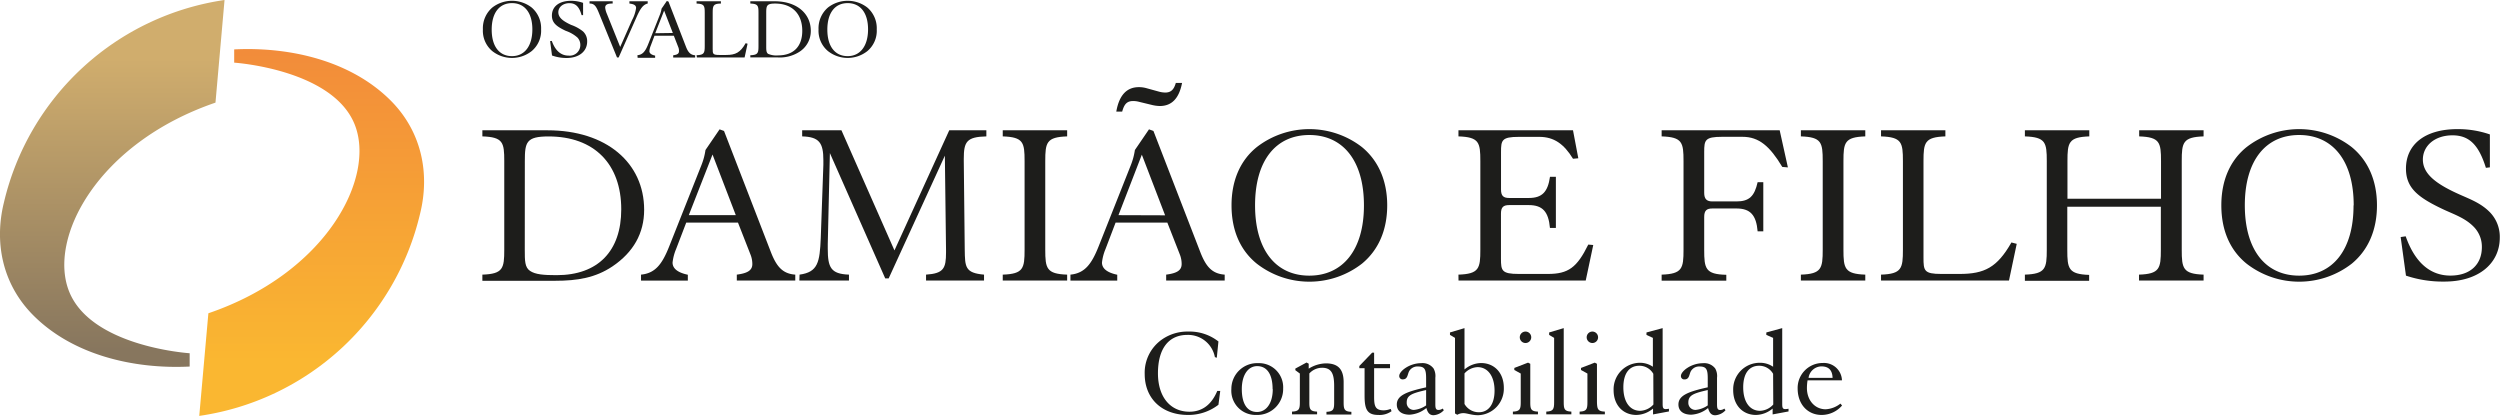 <svg xmlns="http://www.w3.org/2000/svg" xmlns:xlink="http://www.w3.org/1999/xlink" viewBox="0 0 471.63 78.46"><defs><style>.cls-1{fill:url(#Gradiente_sem_nome_3);}.cls-2{fill:url(#Gradiente_sem_nome_5);}.cls-3{fill:#1d1d1b;}</style><linearGradient id="Gradiente_sem_nome_3" x1="21.18" y1="66.03" x2="21.18" y2="11.06" gradientUnits="userSpaceOnUse"><stop offset="0" stop-color="#87765e"></stop><stop offset="1" stop-color="#d0ad6d"></stop></linearGradient><linearGradient id="Gradiente_sem_nome_5" x1="58.78" y1="9.83" x2="58.78" y2="68.29" gradientUnits="userSpaceOnUse"><stop offset="0" stop-color="#f28c3a"></stop><stop offset="1" stop-color="#fab731"></stop></linearGradient></defs><g id="Camada_2" data-name="Camada 2"><g id="Camada_1-2" data-name="Camada 1"><path class="cls-1" d="M42.36,0,40.65,19.36C18.36,27,8.94,45,13.08,55.09s21.68,11.48,22.7,11.55v2.51C25.26,69.67,13.55,67,6,59.2.5,53.49-1.13,45.8.74,38.2A50.19,50.19,0,0,1,42.36,0Z"></path><path class="cls-2" d="M37.59,78.46,39.31,59.1C61.59,51.51,71,33.43,66.87,23.38S45.2,11.89,44.18,11.82V9.32C54.7,8.8,66.41,11.44,74,19.27c5.5,5.71,7.13,13.4,5.26,21A50.16,50.16,0,0,1,37.59,78.46Z"></path><path class="cls-3" d="M92.87,9.64a5,5,0,0,1-1.77-4.1,5.14,5.14,0,0,1,1.79-4.13,6.06,6.06,0,0,1,7.4,0,5.14,5.14,0,0,1,1.79,4.13,5,5,0,0,1-1.78,4.1,6,6,0,0,1-7.43,0Zm7.56-4.1c0-3.16-1.49-4.95-3.84-4.95s-3.83,1.79-3.83,5,1.47,5,3.83,5S100.43,8.7,100.43,5.54Z"></path><path class="cls-3" d="M104.1,7.72c.65,1.84,1.73,2.77,3.16,2.77a2,2,0,0,0,2.22-2,2,2,0,0,0-.57-1.43,6.59,6.59,0,0,0-2.17-1.24C105,5,104.12,4.32,104.12,2.94c0-1.69,1.33-2.79,3.63-2.79A6.84,6.84,0,0,1,110,.54l0,2.32-.28,0C109.28,1.3,108.62.6,107.42.6s-2.09.73-2.09,1.71.83,1.66,2.42,2.39A7.45,7.45,0,0,1,110,5.94a2.51,2.51,0,0,1,.77,1.89c0,1.83-1.49,3.11-3.89,3.11a8.1,8.1,0,0,1-2.74-.47l-.36-2.72Z"></path><path class="cls-3" d="M113.15,2.86c-.57-1.41-.87-2.19-1.86-2.19h-.07V.24h4.36V.67h-.1c-.89,0-1.31.21-1.31.78a4,4,0,0,0,.32,1.16L117,8.86l2.24-5.07A6.78,6.78,0,0,0,120,1.51c0-.51-.4-.74-1.26-.84V.24h3.45V.67c-.91.2-1.44,1.06-2.11,2.57l-3.37,7.6h-.31Z"></path><path class="cls-3" d="M120.25,10.42c1-.1,1.49-.75,2-2l2.27-5.72a5,5,0,0,0,.28-1.06l1-1.46.31.12,3.32,8.57c.4,1,.83,1.49,1.71,1.56v.42H127v-.42c.76-.1,1.09-.3,1.09-.76A1.81,1.81,0,0,0,128,9l-.88-2.26h-3.65l-.71,1.89a3.27,3.27,0,0,0-.25,1c0,.43.36.71,1.08.86v.42h-3.3Zm6.68-4.2L125.29,2l-1.68,4.27Z"></path><path class="cls-3" d="M131.41,10.42c1.46-.05,1.54-.45,1.54-1.76V2.41c0-1.31-.08-1.69-1.54-1.74V.24H136V.67c-1.46,0-1.55.43-1.55,1.74v6.8c0,.93,0,1.16,1.26,1.16H137c1.76,0,2.66-.45,3.67-2.22l.36.1-.56,2.59h-9Z"></path><path class="cls-3" d="M141.55,10.42c1.46-.05,1.54-.45,1.54-1.76V2.41c0-1.31-.08-1.69-1.54-1.74V.24h4.59c4.17,0,6.82,2.3,6.82,5.59a4.64,4.64,0,0,1-2.24,4,6.81,6.81,0,0,1-4.05,1h-5.12Zm3-1.76c0,.78,0,1.25.36,1.5a3.87,3.87,0,0,0,1.88.29c2.93,0,4.56-1.7,4.56-4.64,0-3.18-1.89-5.14-5.13-5.14-1.57,0-1.67.4-1.67,1.74Z"></path><path class="cls-3" d="M156.2,9.64a5,5,0,0,1-1.78-4.1,5.14,5.14,0,0,1,1.79-4.13,6.06,6.06,0,0,1,7.4,0,5.14,5.14,0,0,1,1.79,4.13,5,5,0,0,1-1.77,4.1,6,6,0,0,1-7.43,0Zm7.56-4.1c0-3.16-1.49-4.95-3.85-4.95s-3.83,1.79-3.83,5,1.48,5,3.83,5S163.76,8.7,163.76,5.54Z"></path><path class="cls-3" d="M224.12,78.28c-4.92,0-8.17-3.08-8.17-7.73A7.66,7.66,0,0,1,219.27,64a8.37,8.37,0,0,1,4.92-1.45,8.8,8.8,0,0,1,5.67,1.87l-.31,3.07-.36-.12A5.15,5.15,0,0,0,224,63.18c-3.52,0-5.55,2.57-5.55,7.25,0,4.5,2.37,7.24,5.93,7.24,2.4,0,4.17-1.31,5.26-3.92h.56l-.34,2.61A9.24,9.24,0,0,1,224.12,78.28Z"></path><path class="cls-3" d="M237,78.28a4.57,4.57,0,0,1-4.7-4.9,4.86,4.86,0,0,1,5.07-4.87,4.55,4.55,0,0,1,4.7,4.78A4.89,4.89,0,0,1,237,78.28Zm3.08-4.87c0-2.81-1.07-4.34-2.91-4.34-1.67,0-2.9,1.6-2.9,4.34s1,4.31,2.88,4.31C238.85,77.72,240.11,76.12,240.11,73.41Z"></path><path class="cls-3" d="M248.47,77.65v.51h-4.73v-.51c1.34-.05,1.48-.49,1.48-1.8V70.47l-.85-.63v-.31l2.11-1.14.41.22v.94a6.32,6.32,0,0,1,3.23-1c2.32,0,3.36,1.12,3.36,3.56v3.78c0,1.31.13,1.75,1.46,1.8v.51h-4.7v-.51c1.33-.05,1.45-.49,1.45-1.8V72.78c0-2.31-.53-3.4-2.28-3.4a3.26,3.26,0,0,0-2.4,1.07v5.4C247,77.16,247.14,77.6,248.47,77.65Z"></path><path class="cls-3" d="M256.44,69.46v-.41l2.42-2.52h.37v2.15h3v.78h-3v5.42c0,1.8.26,2.53,1.84,2.53a3.76,3.76,0,0,0,1.28-.27l.17.43a3.85,3.85,0,0,1-2.49.71c-2.16,0-2.6-1.12-2.6-3.66V69.46Z"></path><path class="cls-3" d="M265.94,78.23c-1.55,0-2.43-.73-2.43-1.92,0-1.69,1.8-2.42,5.53-3.24V71.42c0-1.62-.2-2.28-1.5-2.28a1.8,1.8,0,0,0-1.68.85c-.36.63-.26,1.58-1.23,1.58a.62.62,0,0,1-.66-.66c0-.87,1.89-2.4,4.17-2.4a2.58,2.58,0,0,1,2.3,1,2.9,2.9,0,0,1,.34,1.74v5c0,.77.1,1.09.61,1.09a1.36,1.36,0,0,0,.77-.27l.22.32a2.85,2.85,0,0,1-1.94.94c-.7,0-1.09-.41-1.35-1.36A5.46,5.46,0,0,1,265.94,78.23Zm3.1-4.65c-2.57.6-3.66.94-3.66,2.32a1.33,1.33,0,0,0,1.4,1.43,4.83,4.83,0,0,0,2.26-.85Z"></path><path class="cls-3" d="M274.49,78V63.74l-.95-.56v-.46l2.74-.82v7.8a4.93,4.93,0,0,1,3.13-1.21c2.47,0,4.29,1.82,4.29,4.67a5,5,0,0,1-4.87,5.17c-1.17,0-2.09-.39-2.74-.39a2.28,2.28,0,0,0-1.17.31Zm1.79-1.79A3.11,3.11,0,0,0,279,77.77c1.79,0,2.95-1.48,2.95-4.07,0-2.81-1.33-4.44-3.2-4.44a3.48,3.48,0,0,0-2.47,1.19Z"></path><path class="cls-3" d="M290.14,77.65v.51h-4.73v-.51c1.34-.05,1.48-.49,1.48-1.8V70.47l-1.21-.67v-.39l2.59-1,.42.22v7.24C288.69,77.16,288.81,77.6,290.14,77.65Zm-2.35-15.1a1.08,1.08,0,0,1,0,2.16,1.08,1.08,0,1,1,0-2.16Z"></path><path class="cls-3" d="M296.44,77.65v.51h-4.73v-.51c1.34-.05,1.48-.49,1.48-1.8V63.74l-.94-.56v-.46L295,61.9V75.85C295,77.16,295.11,77.6,296.44,77.65Z"></path><path class="cls-3" d="M302.76,77.65v.51H298v-.51c1.33-.05,1.47-.49,1.47-1.8V70.47l-1.21-.67v-.39l2.6-1,.41.22v7.24C301.31,77.16,301.43,77.6,302.76,77.65Zm-2.35-15.1a1.08,1.08,0,0,1,1.07,1.07,1.07,1.07,0,0,1-1.07,1.09,1.08,1.08,0,1,1,0-2.16Z"></path><path class="cls-3" d="M310.61,63.18v-.46l3.05-.82V76c0,.77,0,1.18.59,1.18a4.65,4.65,0,0,0,.6-.07v.51l-3,.56V77.07a5,5,0,0,1-3.15,1.21c-2.48,0-4.29-1.82-4.29-4.68a5,5,0,0,1,4.92-5.16,4.3,4.3,0,0,1,2.49.75V63.74Zm1.29,7.34A3,3,0,0,0,309.25,69c-1.89,0-3,1.45-3,4.07,0,2.81,1.28,4.43,3.17,4.43a3.52,3.52,0,0,0,2.5-1.19Z"></path><path class="cls-3" d="M319.07,78.23c-1.55,0-2.43-.73-2.43-1.92,0-1.69,1.8-2.42,5.53-3.24V71.42c0-1.62-.2-2.28-1.5-2.28A1.8,1.8,0,0,0,319,70c-.36.63-.26,1.58-1.23,1.58a.62.62,0,0,1-.66-.66c0-.87,1.89-2.4,4.17-2.4a2.58,2.58,0,0,1,2.3,1,2.9,2.9,0,0,1,.34,1.74v5c0,.77.1,1.09.61,1.09a1.33,1.33,0,0,0,.77-.27l.22.32a2.85,2.85,0,0,1-1.94.94c-.7,0-1.09-.41-1.35-1.36A5.46,5.46,0,0,1,319.07,78.23Zm3.1-4.65c-2.57.6-3.66.94-3.66,2.32a1.33,1.33,0,0,0,1.4,1.43,4.83,4.83,0,0,0,2.26-.85Z"></path><path class="cls-3" d="M333.22,63.18v-.46l3-.82V76c0,.77,0,1.18.58,1.18a4.73,4.73,0,0,0,.61-.07v.51l-3,.56V77.07a5,5,0,0,1-3.15,1.21c-2.47,0-4.29-1.82-4.29-4.68A5,5,0,0,1,332,68.44a4.35,4.35,0,0,1,2.5.75V63.74Zm1.28,7.34A3,3,0,0,0,331.86,69c-1.89,0-3,1.45-3,4.07,0,2.81,1.28,4.43,3.17,4.43a3.5,3.5,0,0,0,2.5-1.19Z"></path><path class="cls-3" d="M343.66,78.28c-2.64,0-4.53-2-4.53-5a4.71,4.71,0,0,1,4.75-4.8,3.39,3.39,0,0,1,3.61,3.27H341a9.17,9.17,0,0,0-.12,1.46c0,2.3,1.5,4,3.53,4a4.89,4.89,0,0,0,2.79-1.07l.31.36A5.1,5.1,0,0,1,343.66,78.28Zm2.06-7c-.05-1.46-.75-2.16-2.11-2.16a2.49,2.49,0,0,0-2.42,2.16Z"></path><path class="cls-3" d="M91,51.81c3.91-.13,4.13-1.19,4.13-4.7V30.39c0-3.51-.22-4.53-4.13-4.66V24.58h12.29c11.13,0,18.23,6.16,18.23,15,0,4.39-2,8-6,10.69-3.19,2.13-6.56,2.7-10.82,2.7H91Zm8-4.7c0,2.09,0,3.33,1,4s2.53.8,5,.8c7.85,0,12.2-4.57,12.2-12.42,0-8.51-5.06-13.75-13.71-13.75-4.21,0-4.48,1.07-4.48,4.66Z"></path><path class="cls-3" d="M120.93,51.81c2.71-.26,4-2,5.33-5.36l6.07-15.31a12.3,12.3,0,0,0,.76-2.84l2.66-3.9.84.31,8.87,22.93c1.07,2.71,2.22,4,4.57,4.17v1.11H139V51.81c2-.26,2.93-.79,2.93-2a4.84,4.84,0,0,0-.36-1.82l-2.35-6h-9.76L127.54,47a9.13,9.13,0,0,0-.66,2.53c0,1.15,1,1.9,2.88,2.3v1.11h-8.83Zm17.88-11.22-4.39-11.44-4.48,11.44Z"></path><path class="cls-3" d="M150.84,51.81c3.46-.48,3.81-2.3,4-6.92l.49-13.79v-.89c0-3.24-.76-4.39-4-4.48V24.58h7.41l10,22.66,10.34-22.66h7v1.15c-3.72.09-4.26,1-4.26,4.22v.44L182,47.11c.05,3.24.05,4.39,3.64,4.7v1.11H174.7V51.81c3.33-.22,3.77-1.19,3.77-4.17v-.53l-.22-17.74-10.6,23.15H167L156.56,28.88l-.4,17.17v.88c0,3.55.58,4.75,4,4.88v1.11h-9.36Z"></path><path class="cls-3" d="M189.17,51.81c3.9-.13,4.12-1.19,4.12-4.7V30.39c0-3.51-.22-4.53-4.12-4.66V24.58h12.15v1.15c-3.9.13-4.13,1.15-4.13,4.66V47.11c0,3.51.23,4.57,4.13,4.7v1.11H189.17Z"></path><path class="cls-3" d="M201.94,51.81c2.71-.26,4-2,5.33-5.36l6.07-15.31a12.82,12.82,0,0,0,.76-2.84l2.66-3.9.84.31,8.87,22.93c1.07,2.71,2.22,4,4.57,4.17v1.11H220V51.81c2-.26,2.92-.79,2.92-2a4.81,4.81,0,0,0-.35-1.82l-2.35-6h-9.76L208.55,47a9.13,9.13,0,0,0-.66,2.53c0,1.15,1,1.9,2.88,2.3v1.11h-8.83ZM218.8,20a6.93,6.93,0,0,1-1.6-.23l-2.35-.57a4.29,4.29,0,0,0-1.06-.14c-1.16,0-1.69.54-2.09,2h-1.11c.53-3.07,1.95-4.62,4.26-4.62a5.29,5.29,0,0,1,1.38.18l2.39.66a4.79,4.79,0,0,0,1.2.18c1.06,0,1.64-.53,2-1.82H223C222.44,18.55,221.06,20,218.8,20Zm1,20.62-4.39-11.44L211,40.59Z"></path><path class="cls-3" d="M237.08,49.73c-3.11-2.53-4.75-6.26-4.75-11s1.69-8.51,4.79-11a16.21,16.21,0,0,1,19.79,0c3.1,2.53,4.79,6.34,4.79,11s-1.64,8.43-4.75,11a16.18,16.18,0,0,1-19.87,0Zm20.23-11c0-8.47-4-13.26-10.3-13.26s-10.24,4.79-10.24,13.26S240.72,52,247,52,257.31,47.2,257.31,38.77Z"></path><path class="cls-3" d="M275.14,51.81c3.91-.13,4.13-1.19,4.13-4.7V30.39c0-3.51-.22-4.53-4.13-4.66V24.58h21.61l1,5.28-1,.09c-1.73-2.84-3.64-4.13-6.35-4.13h-3.86c-3.23,0-3.37.62-3.37,2.88v7.06c0,1.19.45,1.59,1.55,1.59h3.69c2.52,0,3.59-1.15,4-4h1.11V43H292.4c-.27-3.06-1.38-4.31-4-4.31h-3.69c-1.1,0-1.55.4-1.55,1.6V48.8c0,2.26.14,2.88,3.37,2.88H292c3.86,0,5.5-1.2,7.63-5.54l.94.08-1.42,6.7h-24Z"></path><path class="cls-3" d="M323.05,38h4.53c2.44,0,3.41-1,4-3.63h1.07v9.27h-1.07c-.26-3.06-1.37-4.31-4-4.31h-4.53c-1.1,0-1.55.4-1.55,1.6v6.21c0,3.51.22,4.62,4.17,4.7v1.11h-12.2V51.81c3.91-.13,4.13-1.19,4.13-4.7V30.39c0-3.51-.22-4.53-4.13-4.66V24.58h22.27l1.55,7-1.06-.09c-2.35-3.91-4.39-5.68-7.5-5.68h-3.86c-3.23,0-3.37.62-3.37,2.88v7.68C321.5,37.57,322,38,323.05,38Z"></path><path class="cls-3" d="M339.74,51.81c3.9-.13,4.12-1.19,4.12-4.7V30.39c0-3.51-.22-4.53-4.12-4.66V24.58h12.15v1.15c-3.9.13-4.12,1.15-4.12,4.66V47.11c0,3.51.22,4.57,4.12,4.7v1.11H339.74Z"></path><path class="cls-3" d="M354.86,51.81c3.91-.13,4.13-1.19,4.13-4.7V30.39c0-3.51-.22-4.53-4.13-4.66V24.58H367v1.15c-3.9.13-4.13,1.15-4.13,4.66V48.58c0,2.48.09,3.1,3.37,3.1h3.42c4.7,0,7.1-1.2,9.8-5.94l1,.26L379,52.92H354.86Z"></path><path class="cls-3" d="M390,39v8.16c0,3.51.22,4.57,4.12,4.7v1.11H382V51.81c3.9-.13,4.13-1.19,4.13-4.7V30.39c0-3.51-.23-4.53-4.13-4.66V24.58h12.15v1.15c-3.9.13-4.12,1.15-4.12,4.66v7.1h17.65v-7.1c0-3.51-.22-4.53-4.12-4.66V24.58h12.15v1.15c-3.9.13-4.12,1.15-4.12,4.66V47.11c0,3.51.22,4.57,4.12,4.7v1.11H403.53V51.81c3.9-.13,4.12-1.19,4.12-4.7V39Z"></path><path class="cls-3" d="M423.81,49.73c-3.11-2.53-4.75-6.26-4.75-11s1.68-8.51,4.79-11a16.2,16.2,0,0,1,19.78,0c3.11,2.53,4.79,6.34,4.79,11s-1.64,8.43-4.74,11a16.18,16.18,0,0,1-19.87,0Zm20.22-11c0-8.47-4-13.26-10.29-13.26s-10.25,4.79-10.25,13.26S427.44,52,433.74,52,444,47.2,444,38.77Z"></path><path class="cls-3" d="M453.84,44.58c1.73,4.93,4.61,7.41,8.43,7.41s5.94-2.17,5.94-5.37a5.35,5.35,0,0,0-1.51-3.81c-1.64-1.69-3.72-2.35-5.81-3.33-4.7-2.22-7-4-7-7.67,0-4.53,3.54-7.45,9.71-7.45a18.36,18.36,0,0,1,6.12,1l0,6.21-.75.09c-1.33-4.26-3.1-6.13-6.3-6.13-3.37,0-5.59,2-5.59,4.57s2.22,4.44,6.48,6.39c2,.93,4.17,1.64,5.94,3.33a6.65,6.65,0,0,1,2.09,5c0,4.88-4,8.3-10.43,8.3A21.89,21.89,0,0,1,453.89,52l-1-7.28Z"></path></g></g></svg>